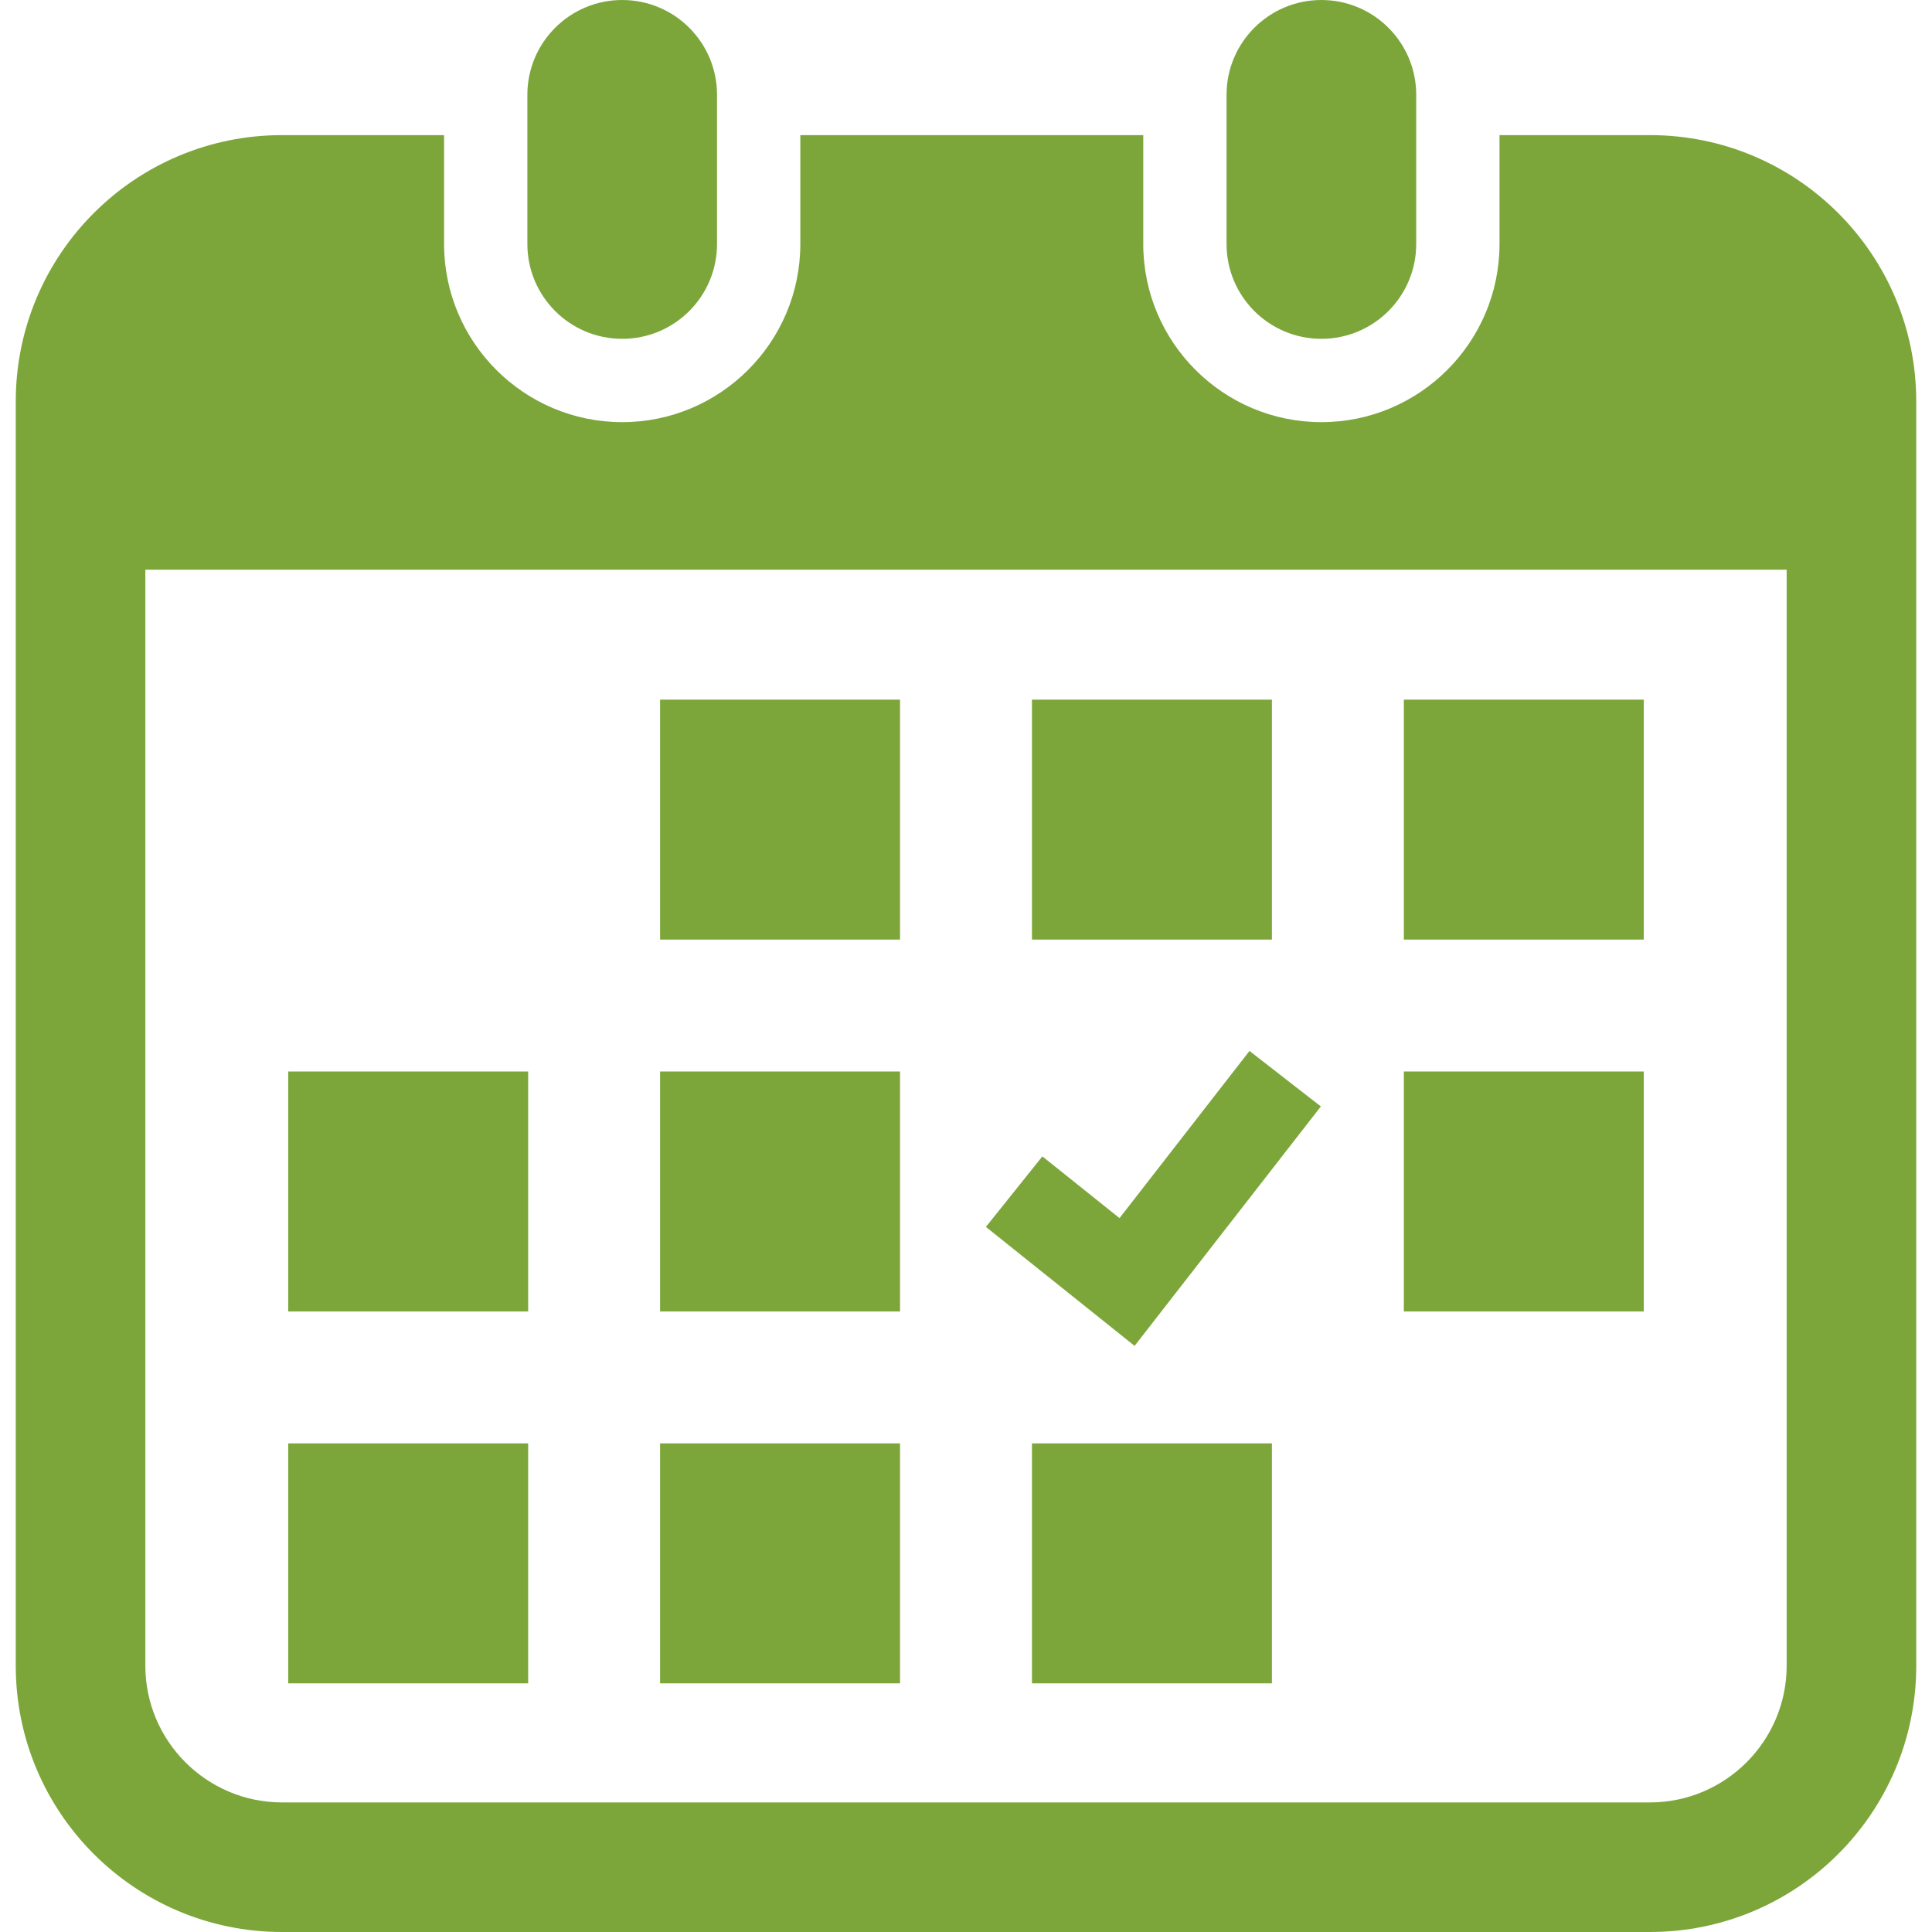<!--?xml version="1.0" encoding="utf-8"?-->
<!-- Generator: Adobe Illustrator 18.1.1, SVG Export Plug-In . SVG Version: 6.00 Build 0)  -->

<svg version="1.1" id="_x32_" xmlns="http://www.w3.org/2000/svg" xmlns:xlink="http://www.w3.org/1999/xlink" x="0px" y="0px" viewBox="0 0 512 512" style="width: 256px; height: 256px; opacity: 1;" xml:space="preserve">
<style type="text/css">
	.st0{fill:#7CA339;}
</style>
<g>
	<path class="st0" d="M164.893,89.791c13.875,0,25.126-11.243,25.126-25.134V25.118C190.019,11.252,178.768,0,164.893,0
		s-25.135,11.252-25.135,25.118v39.538C139.758,78.548,151.018,89.791,164.893,89.791z" style="fill: rgb(124,166,58);"></path>
	<path class="st0" d="M350.184,89.791c13.867,0,25.126-11.243,25.126-25.134V25.118C375.31,11.252,364.05,0,350.184,0
		c-13.875,0-25.135,11.252-25.135,25.118v39.538C325.048,78.548,336.309,89.791,350.184,89.791z" style="fill: rgb(124,166,58);"></path>
	<path class="st0" d="M437.25,35.807h-39.865v28.849c0,26.04-21.169,47.218-47.201,47.218c-26.032,0-47.209-21.178-47.209-47.218
		V35.807h-90.881v28.849c0,26.04-21.178,47.218-47.2,47.218c-26.032,0-47.21-21.178-47.21-47.218V35.807H74.75
		c-38.977,0-70.575,31.599-70.575,70.575v335.043C4.175,480.401,35.773,512,74.75,512H437.25c38.976,0,70.575-31.599,70.575-70.575
		V106.382C507.825,67.406,476.226,35.807,437.25,35.807z M473.484,441.425c0,19.978-16.256,36.235-36.235,36.235H74.75
		c-19.979,0-36.235-16.257-36.235-36.235V150.984h434.969V441.425z" style="fill: rgb(124,166,58);"></path>
	<rect x="174.928" y="382.512" class="st0" width="63.591" height="63.591" style="fill: rgb(124,166,58);"></rect>
	<rect x="174.928" y="283.96" class="st0" width="63.591" height="63.591" style="fill: rgb(124,166,58);"></rect>
	<rect x="76.385" y="382.512" class="st0" width="63.582" height="63.591" style="fill: rgb(124,166,58);"></rect>
	<rect x="76.385" y="283.96" class="st0" width="63.582" height="63.591" style="fill: rgb(124,166,58);"></rect>
	<rect x="372.032" y="185.417" class="st0" width="63.583" height="63.582" style="fill: rgb(124,166,58);"></rect>
	<rect x="273.48" y="185.417" class="st0" width="63.591" height="63.582" style="fill: rgb(124,166,58);"></rect>
	<polygon class="st0" points="350.041,293.216 331.127,278.51 296.686,322.811 276.238,306.454 261.273,325.142 300.677,356.673 	
		" style="fill: rgb(124,166,58);"></polygon>
	<rect x="372.032" y="283.96" class="st0" width="63.583" height="63.591" style="fill: rgb(124,166,58);"></rect>
	<rect x="273.48" y="382.512" class="st0" width="63.591" height="63.591" style="fill: rgb(124,166,58);"></rect>
	<rect x="174.928" y="185.417" class="st0" width="63.591" height="63.582" style="fill: rgb(124,166,58);"></rect>
</g>
</svg>
